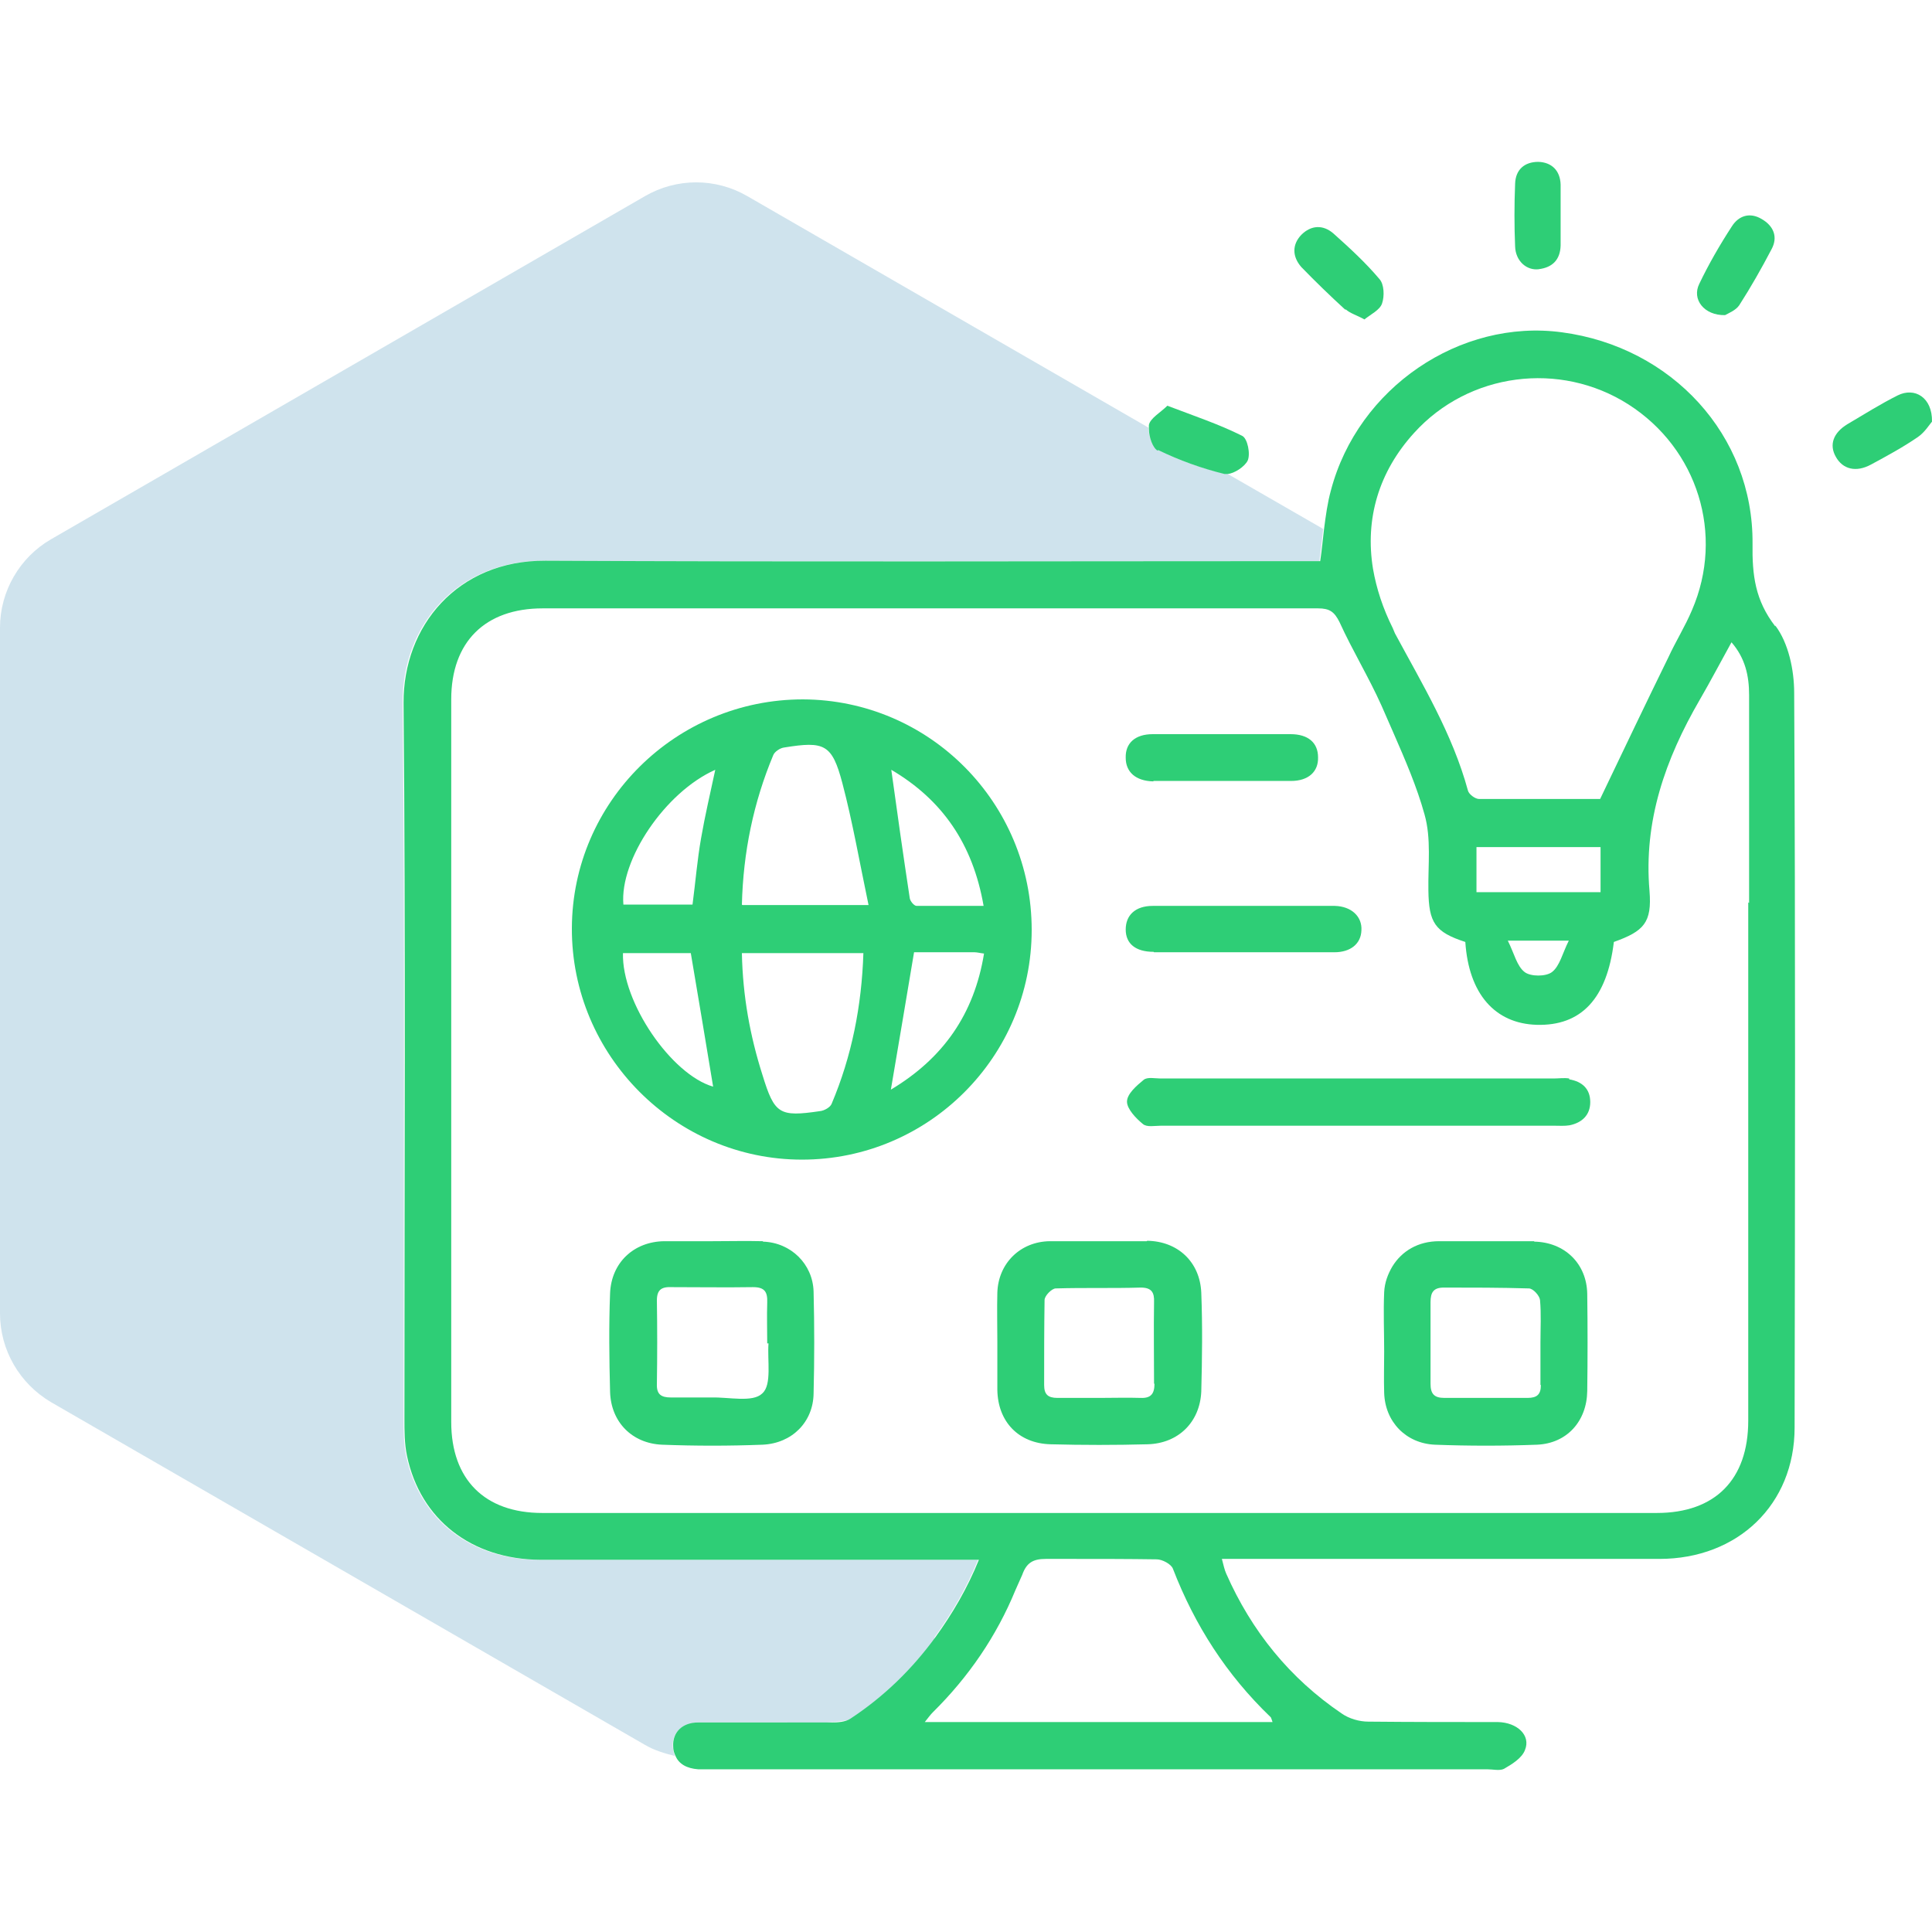 <?xml version="1.0" encoding="UTF-8"?>
<svg id="Layer_1" data-name="Layer 1" xmlns="http://www.w3.org/2000/svg" viewBox="0 0 45 45">
  <defs>
    <style>
      .cls-1 {
        fill: #2ece76;
      }

      .cls-1, .cls-2 {
        stroke-width: 0px;
      }

      .cls-2 {
        fill: #0f75a8;
        opacity: .2;
      }
    </style>
  </defs>
  <path class="cls-2" d="m16.25,40.12c.69,0,1.38,0,2.07,0,2.23.14,3.26-.62,3.45-1.99.39-.54.74-1.13,1.01-1.8h-.54c-3.23,0-6.46,0-9.68,0-1.6,0-2.79-.94-3.1-2.42-.06-.28-.06-.58-.06-.87,0-5.56.03-11.12-.02-16.67-.02-1.78,1.25-3.32,3.3-3.31,5.86.03,11.72.01,17.58.01h.47c.04-.26.06-.51.09-.75l-2.24-1.29s-.05.01-.07,0c-.53-.13-1.06-.31-1.55-.56-.12-.06-.21-.32-.21-.51l-9.34-5.39c-.74-.43-1.65-.43-2.39,0L1.19,12.56C.46,12.98,0,13.77,0,14.62v15.97C0,31.45.46,32.23,1.19,32.66l13.83,7.98c.22.13.46.2.7.26-.03-.06-.04-.13-.05-.21-.02-.33.21-.56.58-.56Z"/>
  <g>
    <path class="cls-1" d="m41.35,14.59c-.47-.61-.54-1.19-.53-1.93.02-2.52-1.88-4.58-4.44-4.92-2.37-.32-4.75,1.29-5.38,3.68-.08.29-.12.59-.16.9-.03.24-.05.49-.09.75h-.47c-5.86,0-11.72.02-17.58-.01-2.05-.01-3.31,1.53-3.3,3.31.05,5.56.02,11.12.02,16.67,0,.29,0,.59.06.87.31,1.48,1.5,2.41,3.1,2.42,3.23,0,6.46,0,9.68,0h.54c-.27.67-.62,1.26-1.01,1.8-.54.74-1.19,1.38-1.98,1.9-.12.08-.3.09-.45.09-.34,0-.68,0-1.03,0-.69,0-1.38,0-2.07,0-.37,0-.6.23-.58.56,0,.08.02.15.05.21.08.2.27.3.53.32.11,0,.21,0,.32,0,6.02,0,12.04,0,18.06,0,.13,0,.29.04.39-.01.19-.11.42-.25.49-.44.14-.34-.18-.64-.63-.65-1.01,0-2.01,0-3.02-.01-.21,0-.45-.07-.62-.19-1.21-.82-2.1-1.92-2.69-3.26-.04-.09-.06-.19-.1-.34h.51c3.23,0,6.46,0,9.68,0,1.83,0,3.15-1.27,3.15-3.06.01-5.7.02-11.41-.01-17.11,0-.53-.13-1.16-.44-1.57Zm-8.41-4.51c1.27-1.4,3.39-1.68,4.99-.66,1.61,1.03,2.24,3.03,1.48,4.79-.16.38-.38.73-.55,1.1-.52,1.06-1.03,2.13-1.59,3.3-.86,0-1.84,0-2.82,0-.09,0-.24-.11-.26-.2-.36-1.32-1.06-2.47-1.7-3.66-.02-.04-.03-.08-.05-.12-.23-.46-.38-.92-.46-1.38-.19-1.16.13-2.26.96-3.17Zm1.45,10.7v-1.05h2.89v1.05h-2.89Zm2.15,1.13c-.15.3-.21.59-.39.73-.14.11-.5.11-.64,0-.18-.14-.24-.43-.39-.73h1.42Zm-6.94,18.09s.02.04.04.11h-8.1c.08-.1.13-.17.19-.23.83-.82,1.48-1.77,1.92-2.84.05-.12.11-.24.16-.36.1-.28.25-.37.55-.37.18,0,.36,0,.55,0,.68,0,1.36,0,2.03.01.13,0,.34.11.38.22.51,1.32,1.25,2.47,2.27,3.45Zm11.12-18.98c0,4.02,0,8.05,0,12.07,0,1.37-.77,2.15-2.13,2.15-3.93,0-7.86,0-11.8,0-4.72,0-9.44,0-14.16,0-1.34,0-2.12-.78-2.12-2.12,0-5.61,0-11.22,0-16.83,0-1.34.79-2.12,2.13-2.12,6.02,0,12.04,0,18.06,0,.27,0,.38.08.5.32.3.66.68,1.28.98,1.95.09.21.19.43.28.64.27.62.54,1.24.72,1.89.16.56.08,1.18.09,1.77.01.75.15.97.86,1.2.08,1.21.69,1.9,1.66,1.93,1.04.03,1.64-.61,1.8-1.93.7-.25.89-.45.83-1.19-.14-1.63.37-3.07,1.17-4.45.25-.43.48-.87.74-1.34.32.37.41.78.41,1.23,0,1.61,0,3.23,0,4.84Z"/>
    <path class="cls-1" d="m35.84,6.27c.32-.04.5-.22.51-.55,0-.22,0-.45,0-.67,0-.25,0-.5,0-.75-.01-.33-.21-.52-.52-.53-.32,0-.53.18-.54.51-.02.49-.02.98,0,1.46.01.34.27.57.56.53Z"/>
    <path class="cls-1" d="m44.2,9.21c-.4.2-.78.44-1.17.67-.33.2-.43.48-.27.76.16.29.47.37.82.18.37-.2.74-.4,1.09-.64.16-.11.27-.29.33-.36.01-.56-.4-.81-.8-.61Z"/>
    <path class="cls-1" d="m40.18,7.34c.07-.04.25-.11.33-.23.27-.42.52-.86.75-1.3.16-.29.05-.55-.23-.71-.27-.16-.53-.08-.69.17-.28.43-.54.88-.76,1.34-.18.36.11.74.6.73Z"/>
    <path class="cls-1" d="m26.97,10.48c.49.24,1.02.43,1.55.56.02,0,.05,0,.07,0,.16-.01.4-.17.47-.31.07-.15,0-.52-.13-.58-.54-.27-1.11-.46-1.74-.7-.16.16-.4.29-.43.45,0,.03,0,.06,0,.09,0,.19.09.45.21.51Z"/>
    <path class="cls-1" d="m31.35,7.21c.1.09.25.13.43.23.15-.12.36-.22.41-.37.06-.17.05-.45-.06-.57-.32-.38-.69-.72-1.07-1.06-.24-.21-.52-.2-.75.03-.22.23-.21.51,0,.75.33.34.67.67,1.02.99Z"/>
    <path class="cls-1" d="m18.7,16.29c-2.95,0-5.37,2.38-5.38,5.33-.01,2.96,2.41,5.39,5.36,5.39,2.95,0,5.35-2.4,5.35-5.35,0-2.96-2.38-5.36-5.33-5.37Zm4.21,4.81c-.54,0-1.05,0-1.56,0-.06,0-.15-.11-.16-.18-.15-.99-.29-1.97-.43-2.99,1.19.7,1.9,1.73,2.15,3.17Zm-8.4,1.1h1.58c.18,1.05.35,2.09.52,3.11-.97-.28-2.13-1.96-2.1-3.11Zm1.82-2.68c-.09.51-.13,1.02-.2,1.55h-1.61c-.09-1.04.97-2.62,2.14-3.14-.12.56-.24,1.07-.33,1.59Zm3.04,6.19c-.03.08-.17.16-.27.17-.95.14-1.06.07-1.34-.84-.29-.91-.46-1.84-.48-2.84h2.83c-.04,1.23-.27,2.4-.74,3.51Zm-2.09-4.64c.03-1.22.27-2.38.73-3.48.03-.08.16-.17.26-.18.93-.15,1.11-.08,1.35.83.24.91.4,1.84.61,2.84h-2.94Zm3.47,4.31c.18-1.07.36-2.11.54-3.2.46,0,.93,0,1.41,0,.06,0,.13.02.22.03-.23,1.41-.95,2.44-2.17,3.17Z"/>
    <path class="cls-1" d="m17.77,28.91c-.4-.01-.79,0-1.19,0-.37,0-.74,0-1.11,0-.71.01-1.23.5-1.26,1.21-.03.77-.02,1.53,0,2.3.02.7.51,1.2,1.21,1.23.78.03,1.56.03,2.34,0,.69-.03,1.18-.53,1.19-1.19.02-.79.02-1.59,0-2.38-.02-.64-.53-1.14-1.18-1.16Zm-.02,3.55c-.22.21-.77.08-1.17.09-.32,0-.63,0-.95,0-.23,0-.34-.07-.33-.32.01-.65.01-1.29,0-1.94,0-.25.11-.32.34-.31.63,0,1.27.01,1.9,0,.27,0,.34.11.33.36-.01.32,0,.63,0,.95.01,0,.02,0,.03,0-.03.4.08.96-.14,1.16Z"/>
    <path class="cls-1" d="m26.71,28.91c-.75,0-1.51,0-2.26,0-.69.01-1.2.52-1.22,1.2-.01.38,0,.77,0,1.15,0,.37,0,.74,0,1.11.01.74.49,1.25,1.24,1.27.75.02,1.51.02,2.26,0,.72-.02,1.22-.52,1.25-1.23.02-.77.03-1.53,0-2.3-.03-.72-.55-1.2-1.26-1.21Zm.18,3.32c0,.23-.08.34-.32.33-.32-.01-.63,0-.95,0-.33,0-.66,0-.99,0-.22,0-.31-.08-.31-.3,0-.66,0-1.32.01-1.98,0-.1.17-.27.26-.27.66-.02,1.32,0,1.98-.02.25,0,.32.11.31.34-.01.63,0,1.27,0,1.9Z"/>
    <path class="cls-1" d="m35.74,28.91c-.37,0-.74,0-1.11,0-.37,0-.74,0-1.11,0-.49,0-.87.23-1.09.59-.1.17-.18.37-.19.6-.02.46,0,.92,0,1.38,0,.32-.01.64,0,.96.02.68.51,1.18,1.18,1.21.79.03,1.59.03,2.38,0,.7-.03,1.16-.55,1.17-1.25.01-.75.01-1.51,0-2.26-.01-.71-.53-1.21-1.24-1.22Zm.15,3.35c0,.22-.09.3-.31.3-.65,0-1.29,0-1.94,0-.24,0-.32-.1-.32-.33,0-.63,0-1.27,0-1.9,0-.23.07-.34.31-.34.66,0,1.32,0,1.98.02.1,0,.25.17.26.27.03.33.01.66.01.99,0,.33,0,.66,0,.99Z"/>
    <path class="cls-1" d="m36.55,25.12c-.12-.02-.24,0-.36,0-1.25,0-2.51,0-3.76,0-.27,0-.53,0-.8,0-1.53,0-3.07,0-4.6,0-.13,0-.3-.04-.39.03-.17.14-.39.33-.39.51,0,.17.21.39.37.52.09.08.28.04.42.04,1.79,0,3.59,0,5.38,0,1.26,0,2.52,0,3.78,0,.12,0,.24.01.36-.01.29-.06.48-.24.48-.54,0-.31-.19-.48-.49-.53Z"/>
    <path class="cls-1" d="m26.88,22.18c.69,0,1.37,0,2.06,0,.71,0,1.43,0,2.14,0,.38,0,.62-.2.63-.51.02-.32-.23-.56-.62-.57-1.41,0-2.83,0-4.24,0-.41,0-.63.22-.63.55,0,.33.23.52.65.52Z"/>
    <path class="cls-1" d="m26.87,18.19c.53,0,1.06,0,1.58,0,.54,0,1.08,0,1.62,0,.41,0,.64-.22.63-.55,0-.34-.23-.54-.64-.54-1.07,0-2.14,0-3.21,0-.41,0-.64.21-.63.55,0,.33.23.54.64.55Z"/>
  </g>
</svg>